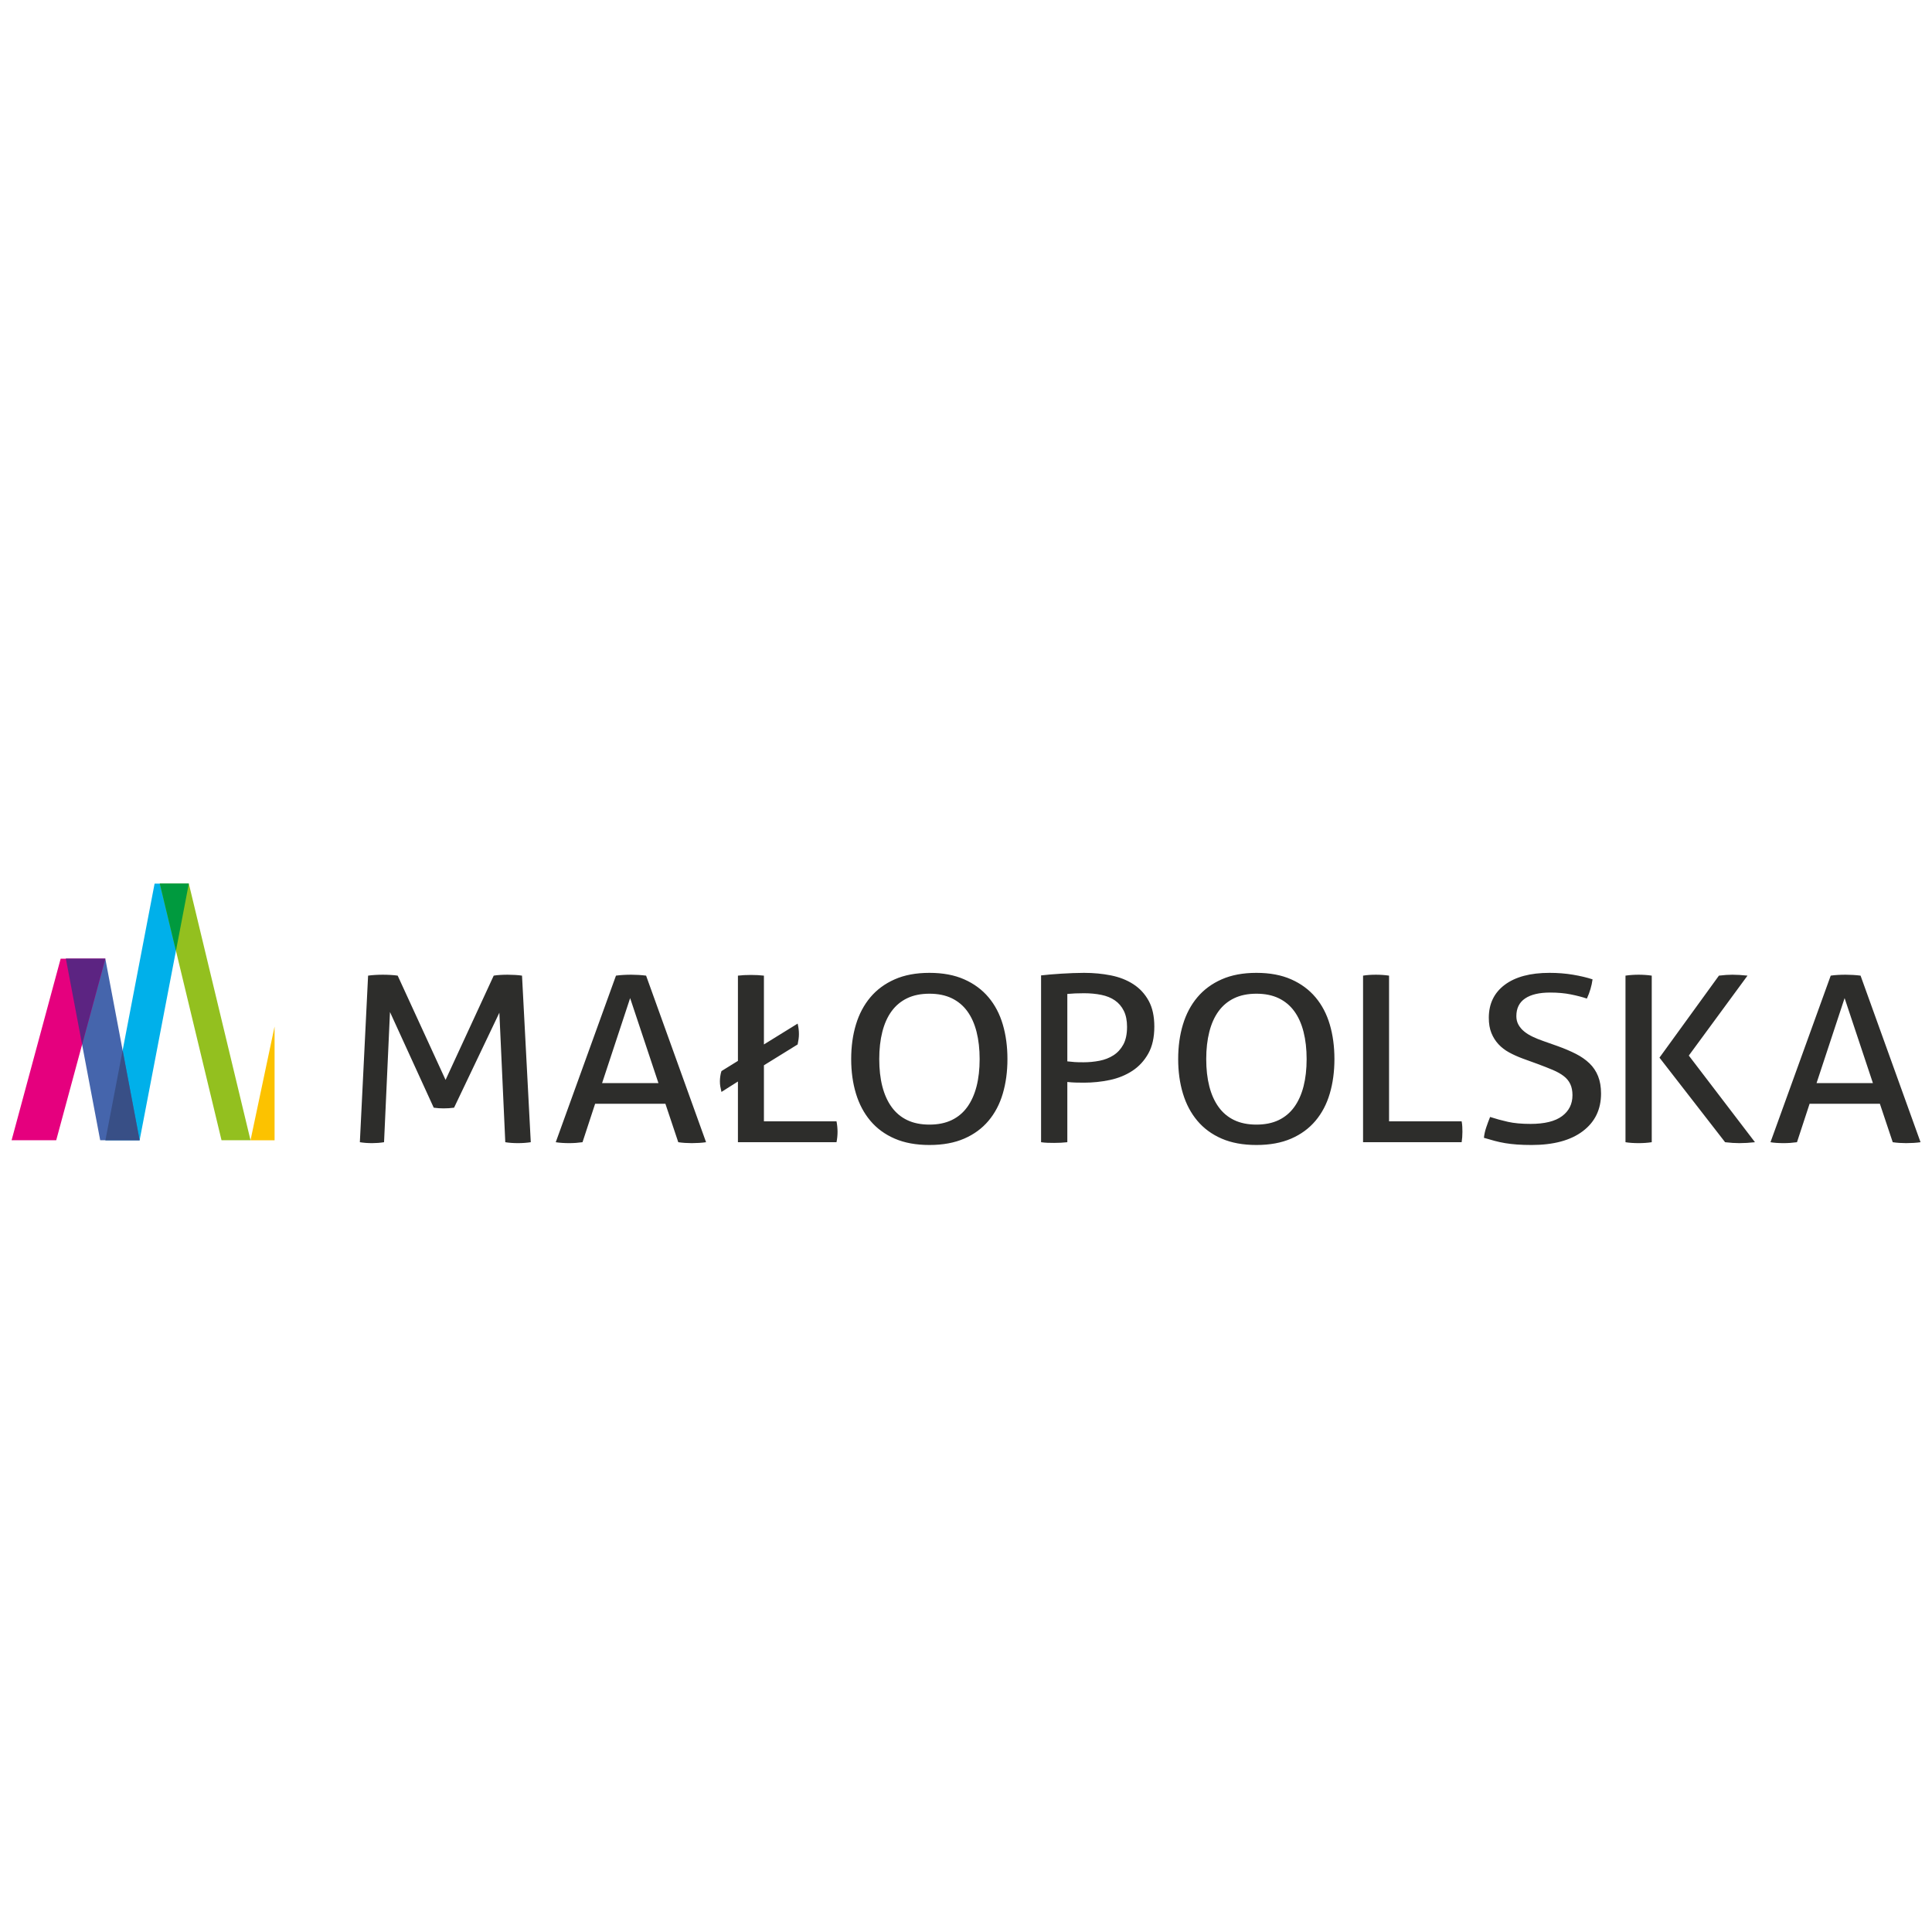 <?xml version="1.0" encoding="UTF-8" standalone="no"?> <svg xmlns="http://www.w3.org/2000/svg" xmlns:xlink="http://www.w3.org/1999/xlink" xmlns:serif="http://www.serif.com/" width="100%" height="100%" viewBox="0 0 2000 2000" version="1.1" xml:space="preserve" style="fill-rule:evenodd;clip-rule:evenodd;stroke-linejoin:round;stroke-miterlimit:2;"> <g id="Małopolska" transform="matrix(1,0,0,1,0,50)"> <g transform="matrix(3.182,0,0,3.182,381.043,1132.41)"> <path d="M0,-54.191C0.671,-54.29 1.438,-54.366 2.302,-54.416C3.168,-54.468 3.991,-54.49 4.775,-54.49C5.555,-54.49 6.407,-54.468 7.327,-54.416C8.248,-54.366 9.016,-54.29 9.631,-54.191L25.207,-20.271L40.869,-54.191C41.426,-54.29 42.123,-54.366 42.96,-54.416C43.797,-54.468 44.607,-54.49 45.389,-54.49C46.116,-54.49 46.924,-54.468 47.819,-54.416C48.711,-54.366 49.466,-54.29 50.079,-54.191L52.926,0.001C52.257,0.101 51.572,0.176 50.875,0.228C50.176,0.276 49.466,0.303 48.738,0.303C48.013,0.303 47.301,0.276 46.604,0.228C45.905,0.176 45.25,0.101 44.635,0.001L42.709,-42.13L27.971,-11.229C26.854,-11.077 25.711,-11.004 24.537,-11.004C23.476,-11.004 22.415,-11.077 21.356,-11.229L7.121,-42.356L5.193,0.001C4.578,0.101 3.936,0.176 3.265,0.228C2.596,0.276 1.955,0.303 1.34,0.303C0.613,0.303 -0.084,0.276 -0.753,0.228C-1.422,0.176 -2.067,0.101 -2.678,0.001L0,-54.191ZM100.911,0.001C101.584,0.101 102.295,0.176 103.048,0.228C103.801,0.276 104.541,0.303 105.268,0.303C106.047,0.303 106.858,0.276 107.696,0.228C108.533,0.176 109.287,0.101 109.956,0.001L90.444,-54.191C89.662,-54.292 88.854,-54.366 88.016,-54.416C87.178,-54.467 86.368,-54.492 85.585,-54.492C84.694,-54.492 83.829,-54.467 82.991,-54.416C82.154,-54.366 81.372,-54.292 80.645,-54.191L61.051,0.001C61.664,0.101 62.348,0.176 63.103,0.228C63.856,0.276 64.622,0.303 65.404,0.303C66.131,0.303 66.857,0.276 67.582,0.228C68.306,0.176 69.033,0.101 69.759,0.001L73.863,-12.512L96.724,-12.512L100.911,0.001ZM85.252,-46.88L94.464,-19.22L76.125,-19.22L85.252,-46.88ZM120.319,0.001L152.392,0.001C152.503,-0.55 152.589,-1.115 152.643,-1.693C152.698,-2.271 152.728,-2.837 152.728,-3.391C152.728,-3.89 152.698,-4.445 152.643,-5.05C152.589,-5.652 152.503,-6.23 152.392,-6.785L128.776,-6.785L128.776,-25.023L139.748,-31.806C139.859,-32.358 139.956,-32.911 140.04,-33.464C140.124,-34.015 140.167,-34.593 140.167,-35.2C140.167,-36.304 140.026,-37.431 139.748,-38.587L128.776,-31.806L128.776,-54.19C127.493,-54.342 126.097,-54.415 124.589,-54.415C122.969,-54.415 121.545,-54.342 120.319,-54.19L120.319,-26.454L114.959,-23.137C114.791,-22.636 114.668,-22.082 114.582,-21.48C114.497,-20.877 114.456,-20.324 114.456,-19.822C114.456,-19.22 114.497,-18.667 114.582,-18.164C114.668,-17.66 114.791,-17.057 114.959,-16.355C115.851,-16.908 116.745,-17.47 117.639,-18.052C118.531,-18.626 119.425,-19.193 120.319,-19.746L120.319,0.001ZM182.626,0.905C186.98,0.905 190.75,0.216 193.929,-1.168C197.114,-2.546 199.752,-4.483 201.844,-6.972C203.938,-9.458 205.488,-12.408 206.493,-15.828C207.497,-19.244 207.999,-22.988 207.999,-27.057C207.999,-31.127 207.497,-34.87 206.493,-38.289C205.488,-41.705 203.938,-44.657 201.844,-47.144C199.752,-49.631 197.114,-51.577 193.929,-52.984C190.75,-54.391 186.98,-55.096 182.626,-55.096C178.271,-55.096 174.501,-54.391 171.321,-52.984C168.136,-51.577 165.498,-49.631 163.406,-47.144C161.312,-44.657 159.747,-41.705 158.715,-38.289C157.68,-34.87 157.166,-31.127 157.166,-27.057C157.166,-22.988 157.68,-19.244 158.715,-15.828C159.747,-12.408 161.312,-9.458 163.406,-6.972C165.498,-4.483 168.136,-2.546 171.321,-1.168C174.501,0.216 178.271,0.905 182.626,0.905M182.626,-5.728C179.833,-5.728 177.419,-6.217 175.381,-7.198C173.342,-8.175 171.654,-9.595 170.315,-11.454C168.972,-13.312 167.969,-15.55 167.299,-18.163C166.628,-20.775 166.296,-23.74 166.296,-27.057C166.296,-30.324 166.628,-33.274 167.299,-35.912C167.969,-38.551 168.972,-40.787 170.315,-42.62C171.654,-44.454 173.342,-45.86 175.381,-46.842C177.419,-47.822 179.833,-48.311 182.626,-48.311C185.415,-48.311 187.828,-47.822 189.869,-46.842C191.905,-45.86 193.597,-44.454 194.937,-42.62C196.275,-40.787 197.279,-38.551 197.952,-35.912C198.62,-33.274 198.955,-30.324 198.955,-27.057C198.955,-23.74 198.62,-20.775 197.952,-18.163C197.279,-15.55 196.275,-13.312 194.937,-11.454C193.597,-9.595 191.905,-8.175 189.869,-7.198C187.828,-6.217 185.415,-5.728 182.626,-5.728M218.941,0.001C219.611,0.101 220.323,0.165 221.076,0.192C221.83,0.216 222.541,0.226 223.211,0.226C224.72,0.226 226.143,0.152 227.482,0.001L227.482,-19.594C228.431,-19.494 229.311,-19.431 230.12,-19.407C230.93,-19.38 231.865,-19.37 232.925,-19.37C235.772,-19.37 238.564,-19.658 241.301,-20.236C244.036,-20.814 246.478,-21.808 248.627,-23.214C250.777,-24.62 252.508,-26.491 253.82,-28.829C255.131,-31.166 255.786,-34.09 255.786,-37.61C255.786,-40.976 255.174,-43.776 253.945,-46.013C252.717,-48.249 251.057,-50.046 248.964,-51.401C246.87,-52.757 244.441,-53.712 241.677,-54.267C238.914,-54.818 235.995,-55.096 232.925,-55.096C231.753,-55.096 230.539,-55.068 229.283,-55.02C228.026,-54.969 226.771,-54.905 225.514,-54.829C224.258,-54.757 223.057,-54.667 221.913,-54.567C220.768,-54.468 219.779,-54.367 218.941,-54.267L218.941,0.001ZM227.482,-48.236C229.045,-48.387 230.86,-48.464 232.925,-48.464C234.936,-48.464 236.806,-48.284 238.537,-47.934C240.267,-47.582 241.747,-46.981 242.975,-46.124C244.203,-45.272 245.166,-44.14 245.865,-42.732C246.563,-41.325 246.912,-39.592 246.912,-37.535C246.912,-35.172 246.505,-33.249 245.697,-31.766C244.888,-30.284 243.812,-29.116 242.473,-28.265C241.133,-27.407 239.611,-26.817 237.908,-26.491C236.205,-26.164 234.488,-26.004 232.759,-26.004C231.473,-26.004 230.497,-26.027 229.827,-26.077C229.157,-26.128 228.375,-26.204 227.482,-26.303L227.482,-48.236ZM289.001,0.905C293.359,0.905 297.126,0.216 300.307,-1.168C303.491,-2.546 306.127,-4.483 308.221,-6.972C310.315,-9.458 311.865,-12.408 312.869,-15.828C313.875,-19.244 314.378,-22.988 314.378,-27.057C314.378,-31.127 313.875,-34.87 312.869,-38.289C311.865,-41.705 310.315,-44.657 308.221,-47.144C306.127,-49.631 303.491,-51.577 300.307,-52.984C297.126,-54.391 293.359,-55.096 289.001,-55.096C284.648,-55.096 280.879,-54.391 277.698,-52.984C274.514,-51.577 271.876,-49.631 269.784,-47.144C267.69,-44.657 266.125,-41.705 265.094,-38.289C264.059,-34.87 263.544,-31.127 263.544,-27.057C263.544,-22.988 264.059,-19.244 265.094,-15.828C266.125,-12.408 267.69,-9.458 269.784,-6.972C271.876,-4.483 274.514,-2.546 277.698,-1.168C280.879,0.216 284.648,0.905 289.001,0.905M289.001,-5.728C286.21,-5.728 283.795,-6.217 281.758,-7.198C279.72,-8.175 278.032,-9.595 276.691,-11.454C275.352,-13.312 274.347,-15.55 273.678,-18.163C273.007,-20.775 272.672,-23.74 272.672,-27.057C272.672,-30.324 273.007,-33.274 273.678,-35.912C274.347,-38.551 275.352,-40.787 276.691,-42.62C278.032,-44.454 279.72,-45.86 281.758,-46.842C283.795,-47.822 286.21,-48.311 289.001,-48.311C291.793,-48.311 294.208,-47.822 296.247,-46.842C298.283,-45.86 299.973,-44.454 301.314,-42.62C302.654,-40.787 303.657,-38.551 304.328,-35.912C304.998,-33.274 305.334,-30.324 305.334,-27.057C305.334,-23.74 304.998,-20.775 304.328,-18.163C303.657,-15.55 302.654,-13.312 301.314,-11.454C299.973,-9.595 298.283,-8.175 296.247,-7.198C294.208,-6.217 291.793,-5.728 289.001,-5.728M323.692,0.001L355.766,0.001C355.933,-1.052 356.017,-2.184 356.017,-3.39C356.017,-3.89 356.004,-4.446 355.975,-5.049C355.947,-5.652 355.879,-6.23 355.766,-6.783L332.15,-6.783L332.15,-54.191C331.48,-54.29 330.781,-54.366 330.056,-54.416C329.331,-54.468 328.604,-54.49 327.88,-54.49C327.098,-54.49 326.358,-54.468 325.661,-54.416C324.961,-54.366 324.307,-54.29 323.692,-54.191L323.692,0.001ZM365.023,-8.215C364.574,-7.107 364.156,-5.98 363.765,-4.823C363.376,-3.666 363.124,-2.535 363.012,-1.43C364.185,-1.079 365.328,-0.753 366.446,-0.45C367.562,-0.15 368.72,0.101 369.921,0.303C371.122,0.503 372.419,0.654 373.815,0.754C375.209,0.854 376.774,0.905 378.505,0.905C385.65,0.905 391.206,-0.589 395.169,-3.579C399.135,-6.57 401.117,-10.65 401.117,-15.828C401.117,-17.989 400.794,-19.869 400.152,-21.48C399.51,-23.087 398.575,-24.482 397.348,-25.662C396.119,-26.841 394.638,-27.872 392.909,-28.753C391.178,-29.631 389.197,-30.472 386.964,-31.278L382.274,-32.935C381.101,-33.338 379.984,-33.789 378.924,-34.294C377.862,-34.792 376.94,-35.358 376.16,-35.989C375.379,-36.617 374.75,-37.345 374.275,-38.173C373.801,-39.002 373.564,-39.945 373.564,-41.002C373.564,-43.561 374.512,-45.487 376.411,-46.766C378.309,-48.049 381.018,-48.687 384.534,-48.687C387.047,-48.687 389.294,-48.487 391.275,-48.084C393.259,-47.684 395.005,-47.23 396.51,-46.729C397.458,-48.786 398.073,-50.875 398.353,-52.983C396.51,-53.586 394.387,-54.088 391.988,-54.491C389.587,-54.893 387.047,-55.096 384.368,-55.096C378.113,-55.096 373.257,-53.801 369.796,-51.214C366.333,-48.623 364.604,-45.044 364.604,-40.472C364.604,-38.563 364.881,-36.916 365.443,-35.538C365.999,-34.155 366.766,-32.935 367.744,-31.879C368.72,-30.827 369.879,-29.934 371.219,-29.204C372.56,-28.475 374.037,-27.809 375.658,-27.208L380.431,-25.475C382.328,-24.769 383.991,-24.119 385.414,-23.516C386.838,-22.91 388.023,-22.246 388.973,-21.516C389.922,-20.79 390.634,-19.922 391.108,-18.917C391.584,-17.913 391.82,-16.705 391.82,-15.298C391.82,-12.437 390.689,-10.16 388.428,-8.478C386.167,-6.796 382.748,-5.955 378.169,-5.955C375.266,-5.955 372.811,-6.179 370.8,-6.633C368.791,-7.084 366.865,-7.612 365.023,-8.215M409.07,0.001C409.683,0.101 410.354,0.176 411.08,0.228C411.805,0.276 412.558,0.303 413.34,0.303C414.065,0.303 414.792,0.276 415.517,0.228C416.244,0.176 416.943,0.101 417.611,0.001L417.611,-54.192C416.943,-54.291 416.244,-54.367 415.517,-54.415C414.792,-54.466 414.065,-54.491 413.34,-54.491C412.615,-54.491 411.888,-54.466 411.163,-54.415C410.437,-54.367 409.74,-54.291 409.07,-54.192L409.07,0.001ZM441.479,0.001C442.317,0.101 443.124,0.176 443.91,0.228C444.689,0.276 445.415,0.303 446.086,0.303C446.866,0.303 447.689,0.276 448.558,0.228C449.421,0.176 450.3,0.101 451.194,0.001L429.67,-28.188L448.765,-54.192C447.872,-54.291 447.008,-54.367 446.17,-54.415C445.331,-54.466 444.548,-54.491 443.823,-54.491C443.209,-54.491 442.525,-54.466 441.772,-54.415C441.019,-54.367 440.25,-54.291 439.469,-54.192L420.124,-27.511L441.479,0.001ZM496.013,0.001C496.683,0.101 497.396,0.176 498.15,0.228C498.903,0.276 499.643,0.303 500.368,0.303C501.15,0.303 501.96,0.276 502.798,0.228C503.636,0.176 504.389,0.101 505.058,0.001L485.545,-54.191C484.763,-54.292 483.954,-54.366 483.118,-54.416C482.28,-54.467 481.47,-54.492 480.689,-54.492C479.795,-54.492 478.929,-54.467 478.093,-54.416C477.255,-54.366 476.473,-54.292 475.836,-54.191L456.24,0.001C456.765,0.101 457.45,0.176 458.204,0.228C458.957,0.276 459.724,0.303 460.506,0.303C461.231,0.303 461.957,0.276 462.683,0.228C463.408,0.176 464.136,0.101 464.861,0.001L468.964,-12.512L491.827,-12.512L496.013,0.001ZM480.353,-46.88L489.566,-19.22L471.224,-19.22L480.353,-46.88Z" style="fill:rgb(45,45,43);fill-rule:nonzero;"></path> </g> <g transform="matrix(3.182,0,0,3.182,160.04,1130.39)"> <path d="M0,-83.499L-10.398,-29.241L-16.002,0L-4.872,-0.004L6.945,-61.649L11.071,-83.499L0,-83.499Z" style="fill:rgb(0,176,234);fill-rule:nonzero;"></path> </g> <g transform="matrix(3.182,0,0,3.182,109.016,1130.39)"> <path d="M0,-59.078L-12.828,-59.078L-7.551,-31.149L-1.664,0L11.165,0L5.639,-29.243L0,-59.078Z" style="fill:rgb(69,101,172);fill-rule:nonzero;"></path> </g> <g transform="matrix(3.182,0,0,3.182,62.796,1130.39)"> <path d="M0,-59.078L-15.965,0L-1.447,0L6.976,-31.149L14.527,-59.078L0,-59.078Z" style="fill:rgb(229,0,126);fill-rule:nonzero;"></path> </g> <g transform="matrix(3.182,0,0,3.182,182.139,1060.86)"> <path d="M0,-39.799L14.828,21.85L24.263,21.85L4.188,-61.649L-5.257,-61.649L0,-39.799Z" style="fill:rgb(147,192,31);fill-rule:nonzero;"></path> </g> <g transform="matrix(3.182,0,0,3.182,68.197,1031.28)"> <path d="M0,-27.929L5.279,0L12.829,-27.929L0,-27.929Z" style="fill:rgb(92,36,130);fill-rule:nonzero;"></path> </g> <g transform="matrix(3.182,0,0,3.182,165.417,934.237)"> <path d="M0,-21.85L5.256,0L9.444,-21.85L0,-21.85Z" style="fill:rgb(0,154,62);fill-rule:nonzero;"></path> </g> <g transform="matrix(3.182,0,0,3.182,109.126,1037.35)"> <path d="M0,29.241L11.129,29.241L11.129,29.238L5.604,0L0,29.241Z" style="fill:rgb(56,79,134);fill-rule:nonzero;"></path> </g> <g transform="matrix(3.182,0,0,3.182,259.341,1012.63)"> <path d="M0,37.011L7.824,37.011L7.824,0L0,37.011Z" style="fill:rgb(252,194,0);fill-rule:nonzero;"></path> </g> </g> </svg> 